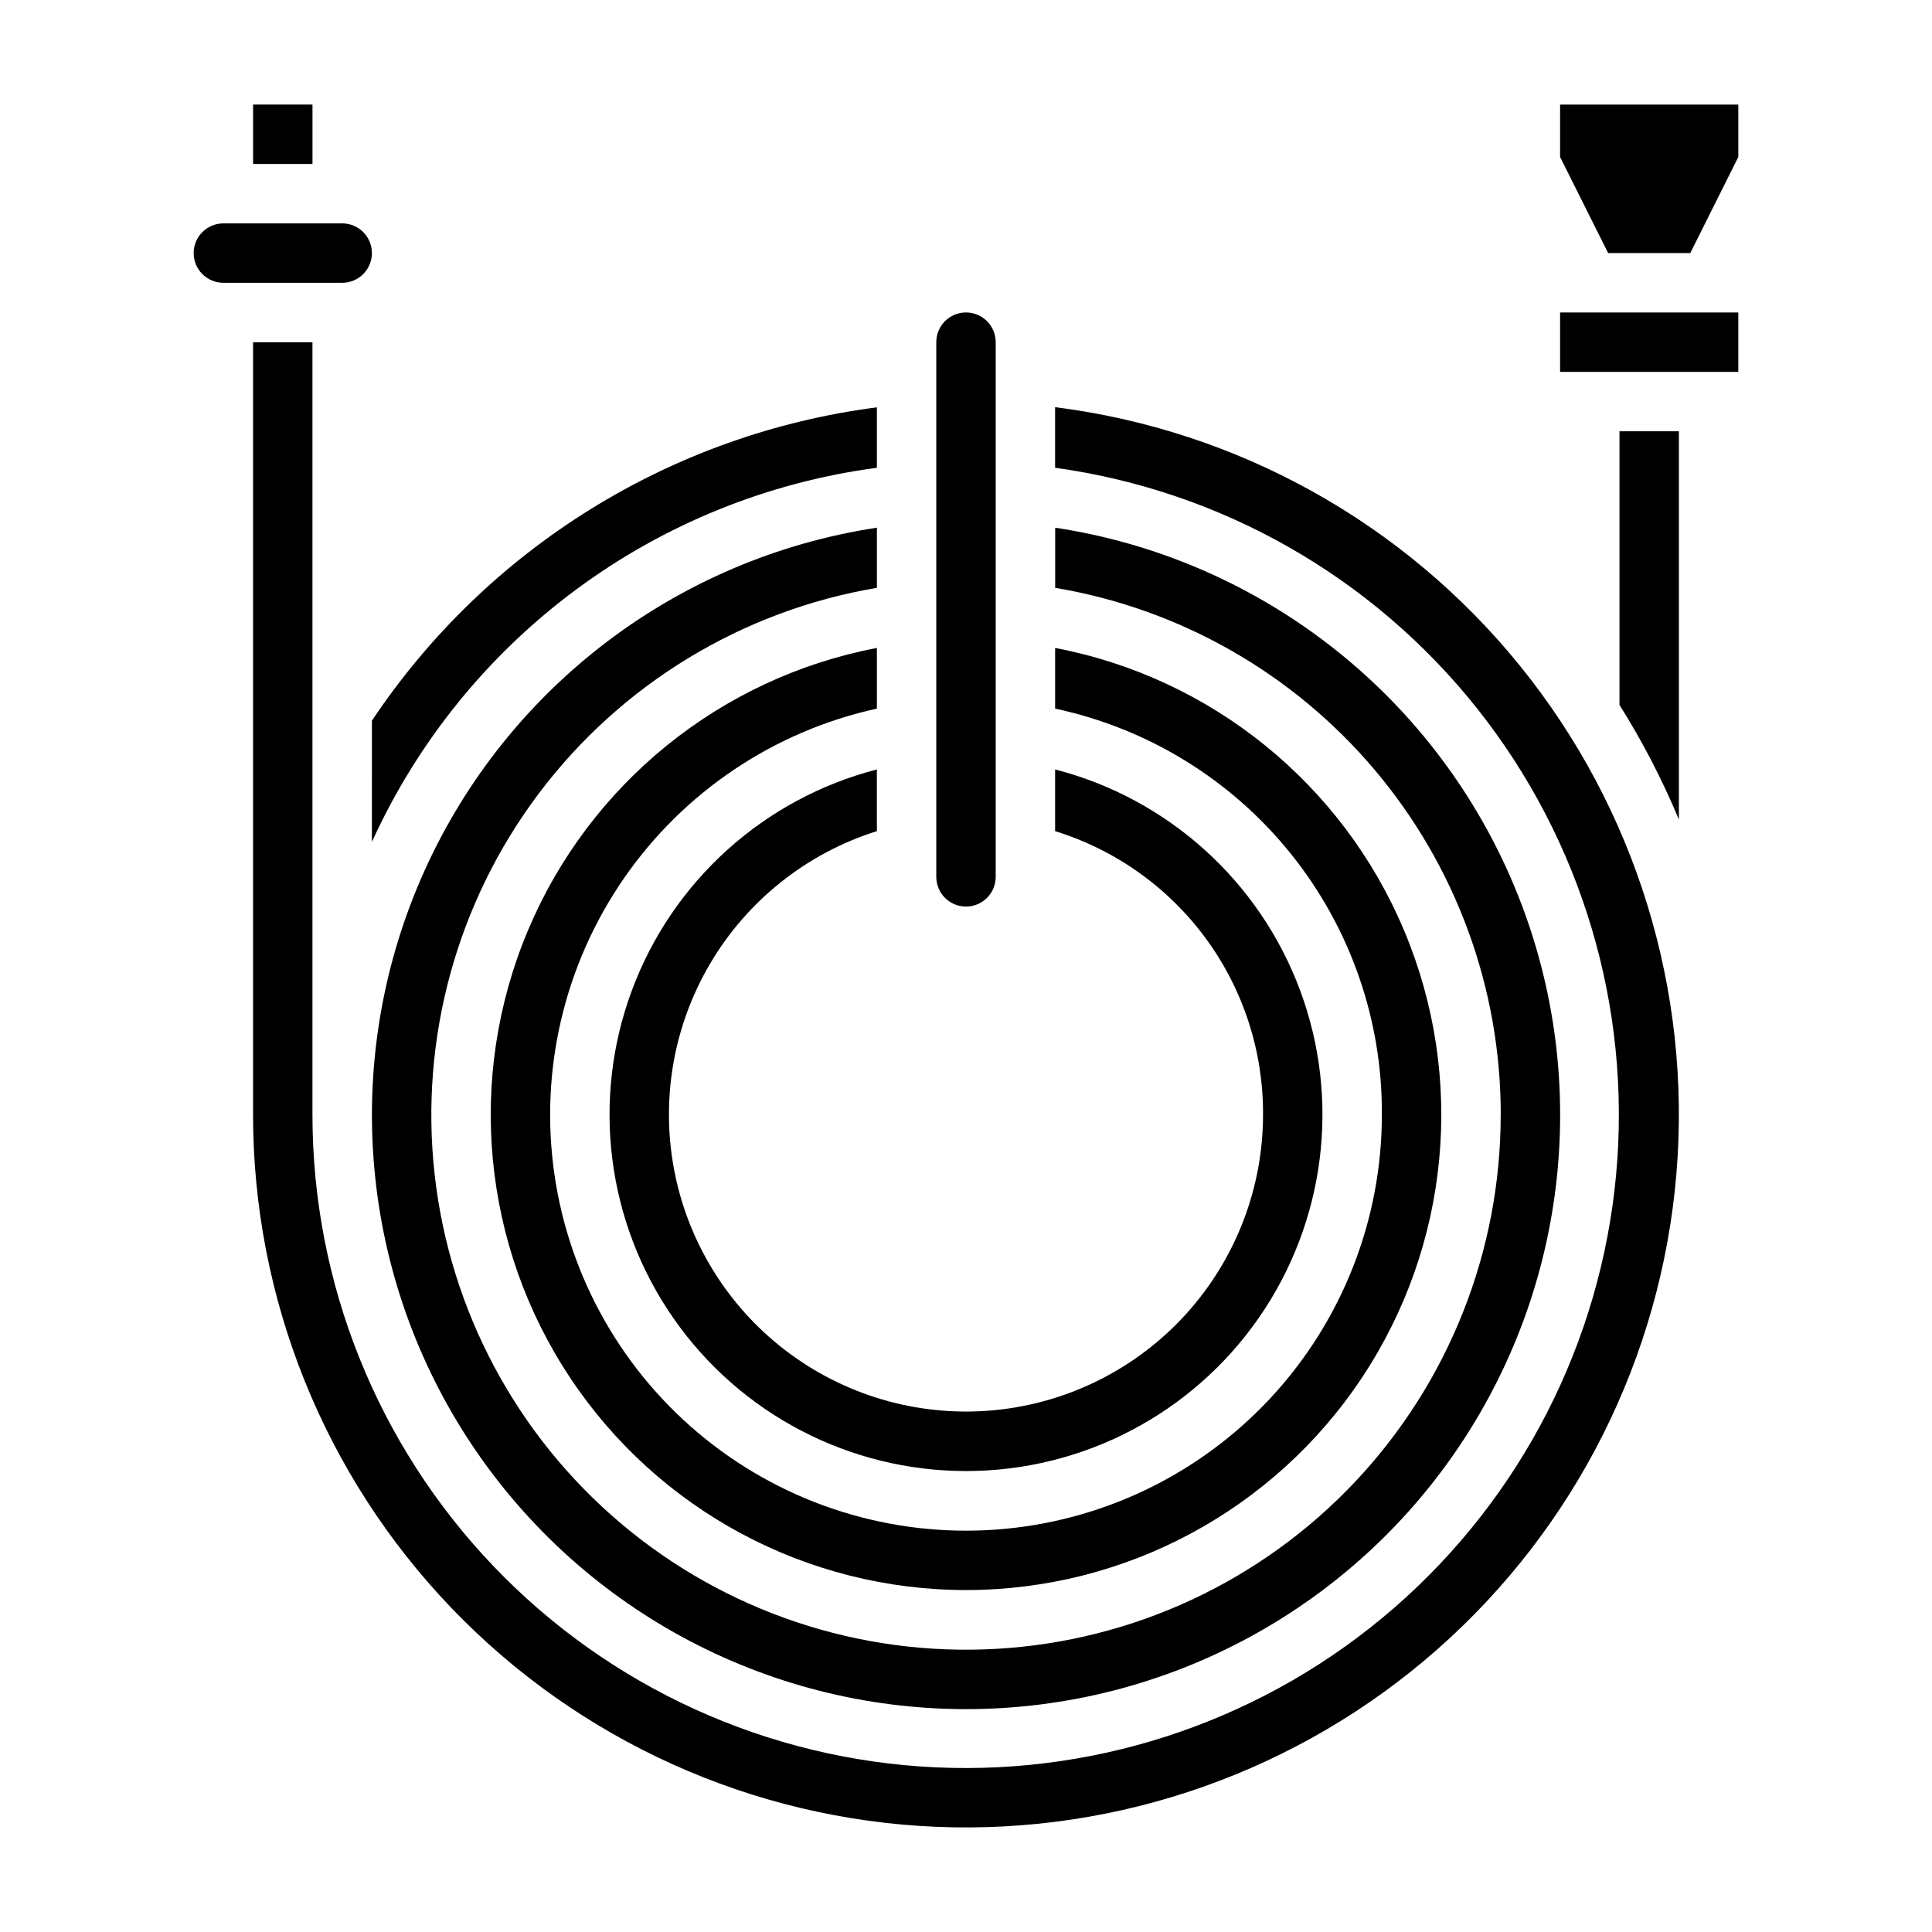 <?xml version="1.0" encoding="UTF-8"?>
<!-- Uploaded to: ICON Repo, www.svgrepo.com, Generator: ICON Repo Mixer Tools -->
<svg fill="#000000" width="800px" height="800px" version="1.1" viewBox="144 144 512 512" xmlns="http://www.w3.org/2000/svg">
 <g>
  <path d="m400 384.25c2.086 0 4.09-0.828 5.566-2.305 1.477-1.477 2.305-3.481 2.305-5.566v-141.7c0-4.348-3.523-7.875-7.871-7.875s-7.875 3.527-7.875 7.875v141.7c0 2.086 0.832 4.09 2.309 5.566 1.477 1.477 3.477 2.305 5.566 2.305z"/>
  <path d="m478.72 439.36c0 19.496-7.238 38.297-20.305 52.766-13.07 14.465-31.043 23.566-50.438 25.543-19.395 1.977-38.832-3.316-54.551-14.848-15.719-11.535-26.598-28.492-30.531-47.586-3.93-19.098-0.637-38.973 9.242-55.777 9.883-16.809 25.648-29.348 44.246-35.199v-16.348c-29.941 7.731-54.203 29.625-64.953 58.617-10.754 28.992-6.637 61.41 11.023 86.793 17.66 25.383 46.625 40.52 77.547 40.52s59.883-15.137 77.543-40.52c17.66-25.383 21.777-57.801 11.023-86.793-10.75-28.992-35.012-50.887-64.953-58.617v16.348c16.023 4.957 30.027 14.934 39.949 28.457 9.922 13.52 15.234 29.871 15.156 46.645z"/>
  <path d="m541.7 439.36c0.035 36.219-13.801 71.078-38.668 97.414-24.863 26.336-58.871 42.148-95.035 44.191-36.16 2.043-71.73-9.836-99.406-33.203-27.676-23.367-45.352-56.445-49.398-92.438-4.043-35.992 5.844-72.168 27.641-101.1 21.797-28.926 53.84-48.41 89.555-54.445v-15.934c-52.832 8.016-97.988 42.277-119.93 90.996-21.945 48.723-17.684 105.25 11.324 150.12 29.004 44.875 78.789 71.977 132.23 71.977 53.434 0 103.22-27.102 132.23-71.977 29.004-44.879 33.266-101.4 11.32-150.12-21.945-48.719-67.102-82.98-119.93-90.996v15.934c33.012 5.543 62.984 22.609 84.602 48.164 21.621 25.555 33.48 57.941 33.48 91.414z"/>
  <path d="m510.21 439.36c0.02 27.859-10.516 54.695-29.48 75.105-18.969 20.406-44.961 32.875-72.75 34.891-27.789 2.016-55.309-6.566-77.023-24.023-21.715-17.453-36.016-42.488-40.02-70.059-4.004-27.57 2.586-55.637 18.438-78.547 15.855-22.914 39.797-38.969 67.012-44.938v-16.078c-41.434 7.91-76.156 36.035-92.5 74.922-16.34 38.887-12.133 83.371 11.211 118.5 23.344 35.133 62.723 56.246 104.91 56.246 42.18 0 81.559-21.113 104.9-56.246 23.348-35.133 27.555-79.617 11.211-118.5-16.344-38.887-51.066-67.012-92.5-74.922v16.078c24.598 5.246 46.641 18.805 62.41 38.398 15.77 19.594 24.312 44.02 24.184 69.172z"/>
  <path d="m242.56 367.11c12.074-26.512 30.691-49.52 54.102-66.863s50.84-28.453 79.723-32.285v-16.012c-26.945 3.477-52.828 12.688-75.914 27.012-23.082 14.324-42.832 33.426-57.91 56.023z"/>
  <path d="m557.44 226.81h47.23v15.742h-47.23z"/>
  <path d="m573.18 330.81c6.082 9.668 11.348 19.828 15.742 30.367v-102.88h-15.742z"/>
  <path d="m557.44 171.71v13.887l12.738 25.473h21.758l12.738-25.473v-13.887z"/>
  <path d="m423.61 251.91v16.051c44.125 6.098 84.203 28.969 111.89 63.859 27.691 34.891 40.871 79.109 36.789 123.47-4.078 44.355-25.098 85.434-58.688 114.69-33.59 29.254-77.164 44.434-121.66 42.383-44.496-2.051-86.488-21.176-117.25-53.398-30.754-32.223-47.906-75.059-47.887-119.6v-204.67h-15.742v204.67c0 48.738 18.836 95.594 52.574 130.77 33.738 35.176 79.766 55.953 128.46 57.988s96.301-14.828 132.86-47.07c36.555-32.238 59.234-77.355 63.305-125.93 4.066-48.574-10.797-96.836-41.48-134.71-30.684-37.871-74.816-62.414-123.18-68.508z"/>
  <path d="m211.07 171.71h15.742v15.742h-15.742z"/>
  <path d="m242.56 211.07c0-2.09-0.828-4.09-2.305-5.566-1.477-1.477-3.481-2.305-5.566-2.305h-31.488c-4.348 0-7.875 3.523-7.875 7.871 0 4.348 3.527 7.871 7.875 7.871h31.488c2.086 0 4.09-0.828 5.566-2.305 1.477-1.477 2.305-3.481 2.305-5.566z"/>
 </g>
</svg>